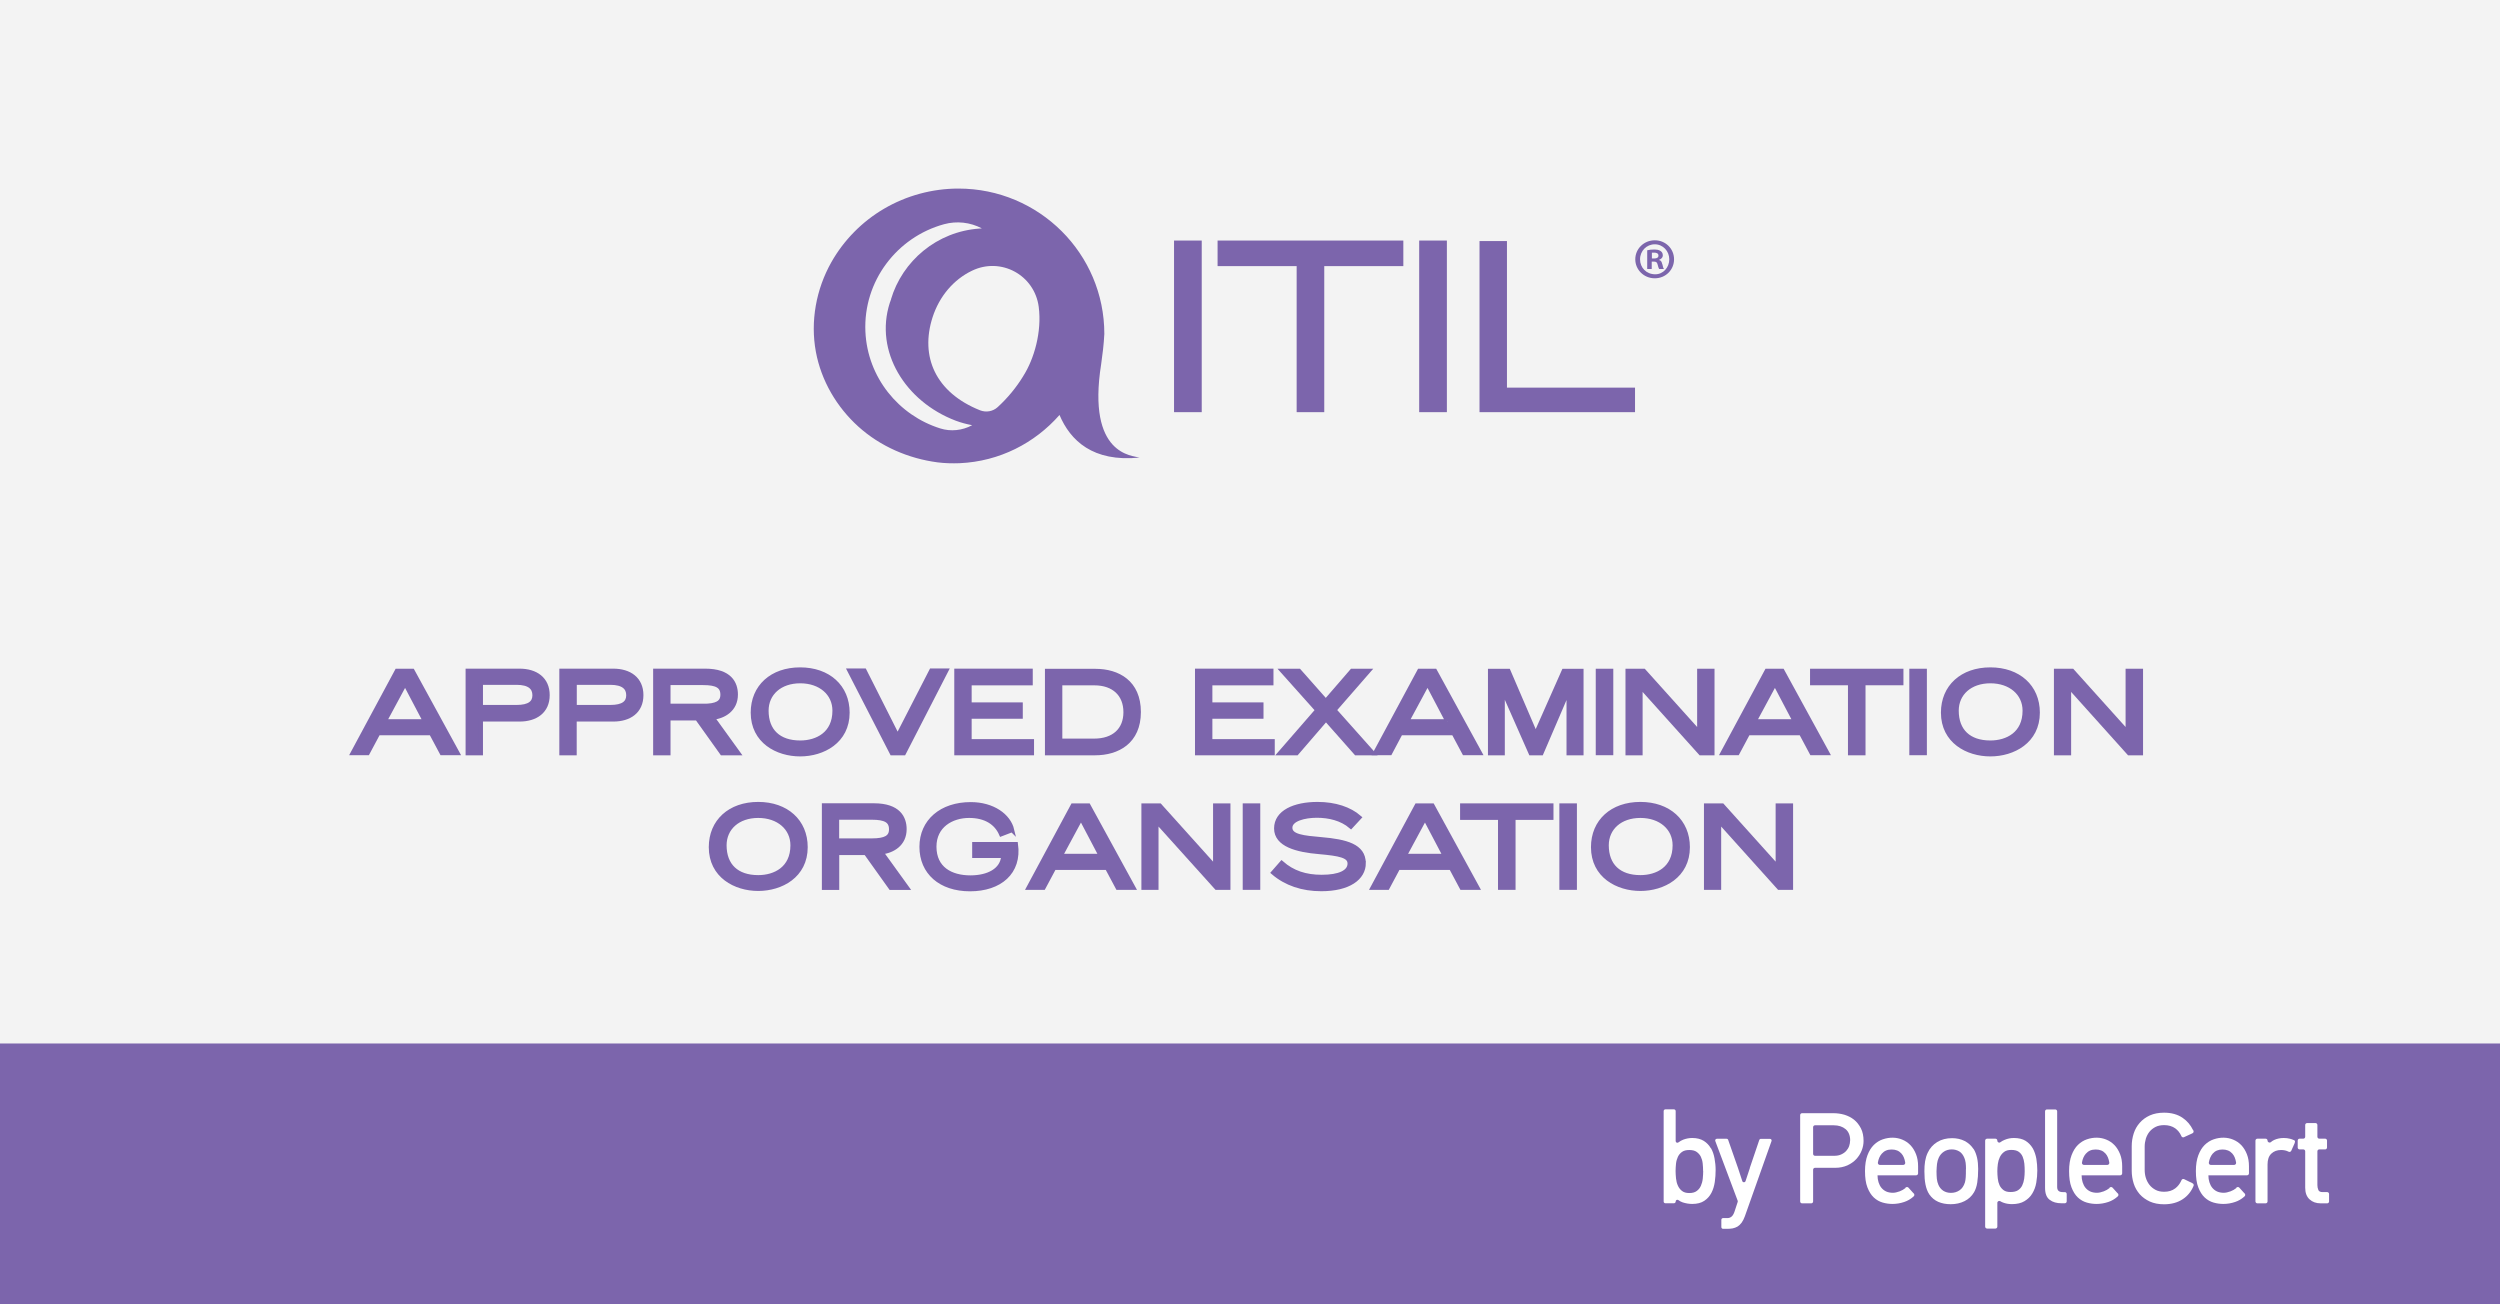 <?xml version="1.0" encoding="UTF-8"?> <svg xmlns="http://www.w3.org/2000/svg" xmlns:xlink="http://www.w3.org/1999/xlink" id="Laag_1" data-name="Laag 1" viewBox="0 0 293.39 153.07"><defs><style> .cls-1, .cls-2 { fill: none; } .cls-3 { fill: #7c65ac; } .cls-4 { fill: #fff; } .cls-2 { stroke: #7c65ac; stroke-miterlimit: 10; stroke-width: .5px; } .cls-5 { fill: #f3f3f3; } .cls-6 { clip-path: url(#clippath); } </style><clipPath id="clippath"><rect class="cls-1" width="293.39" height="153.07"></rect></clipPath></defs><rect class="cls-5" width="293.39" height="153.07"></rect><rect class="cls-3" y="122.46" width="293.39" height="30.61"></rect><g class="cls-6"><path class="cls-4" d="M217.58,131.4c-.33-.26-.71-.45-1.13-.58-.42-.12-.85-.18-1.29-.18h-3.68c-.12,0-.22.1-.22.22v10.14c0,.12.1.22.22.22h1.08c.12,0,.22-.1.22-.22v-3.73c0-.12.1-.22.22-.22h2.38c.52,0,.99-.1,1.41-.28.41-.19.76-.43,1.04-.73.28-.3.5-.64.65-1.02.15-.38.22-.76.22-1.12,0-.57-.1-1.07-.31-1.48-.21-.41-.48-.75-.8-1.01M217.12,133.85c0,.22-.04.43-.11.64-.07.21-.19.4-.34.57-.15.17-.35.31-.59.42-.23.11-.51.16-.82.16h-2.26c-.12,0-.22-.1-.22-.22v-3.14c0-.12.1-.22.22-.22h2.2c.56,0,1.03.15,1.39.45.35.29.54.74.54,1.34"></path><path class="cls-4" d="M231.61,134.85c-.27-.41-.62-.73-1.05-.95-.43-.22-.93-.33-1.47-.33-.66,0-1.25.15-1.74.45-.49.3-.88.73-1.13,1.28-.14.3-.24.63-.3.99-.06.36-.08.75-.08,1.17,0,.6.04,1.12.13,1.56.09.44.23.82.44,1.14.27.39.62.69,1.05.88.43.19.92.28,1.47.28.6,0,1.14-.12,1.62-.36.48-.24.85-.59,1.12-1.05.17-.3.3-.67.37-1.11.07-.44.11-.98.11-1.62,0-.48-.04-.92-.13-1.31-.09-.39-.22-.73-.39-1.01M230.71,137.22c0,.39,0,.7-.02.94-.01.23-.05.43-.09.59-.13.43-.35.75-.64.94-.29.2-.63.3-1.01.3-.35,0-.65-.09-.9-.25-.25-.17-.44-.4-.57-.7-.09-.21-.15-.44-.18-.69-.02-.25-.04-.55-.04-.87.01-.32.03-.62.06-.89.03-.26.1-.5.2-.72.14-.31.35-.55.61-.72.26-.17.57-.26.92-.26.33,0,.62.08.89.24.26.16.45.42.59.76.07.17.12.36.15.57.03.22.04.47.04.75"></path><path class="cls-4" d="M238.56,134.77c-.21-.36-.49-.66-.85-.89-.36-.22-.82-.33-1.36-.33-.38,0-.75.07-1.1.22-.17.07-.34.16-.5.28-.15.11-.35,0-.35-.19h0c0-.13-.1-.23-.23-.23h-.97c-.12,0-.23.1-.23.23v10.09c0,.12.1.23.23.23h.97c.12,0,.23-.1.23-.23v-2.79c0-.18.2-.28.35-.19.1.06.21.12.33.16.31.12.66.18,1.04.18.59,0,1.09-.12,1.47-.35.38-.23.7-.53.92-.91.22-.37.38-.79.46-1.26.08-.47.12-.95.12-1.43s-.04-.92-.11-1.37c-.08-.45-.22-.86-.42-1.23M237.61,137.44c0,.29-.02.59-.06.89-.04.29-.12.56-.23.79-.11.23-.27.41-.49.56-.21.14-.5.21-.87.21s-.63-.07-.83-.22c-.2-.15-.36-.34-.47-.57-.11-.24-.18-.51-.21-.8-.03-.3-.05-.59-.05-.86s.02-.55.06-.85c.04-.29.12-.56.24-.81.12-.24.28-.44.5-.6.21-.16.49-.23.85-.23s.65.07.86.22c.21.15.36.34.46.58.1.24.17.51.2.81.03.3.04.59.04.88"></path><path class="cls-4" d="M241.42,139.3v-8.88c0-.12-.1-.22-.22-.22h-.98c-.12,0-.22.1-.22.22v8.98c0,.67.18,1.14.55,1.41.35.27.82.4,1.37.4h.4c.12,0,.22-.1.22-.22v-.87c0-.12-.1-.22-.22-.22h-.24c-.45,0-.66-.19-.66-.6"></path><path class="cls-4" d="M272.58,139.9c-.27,0-.43-.08-.5-.23-.08-.18-.12-.38-.12-.59v-3.97c0-.12.1-.22.22-.22h.69c.12,0,.22-.1.22-.22v-.82c0-.12-.1-.22-.22-.22h-.69c-.12,0-.22-.1-.22-.22v-1.39c0-.12-.1-.22-.22-.22h-.99c-.12,0-.22.1-.22.22v1.39c0,.12-.1.22-.22.22h-.44c-.12,0-.22.1-.22.22v.82c0,.12.1.22.22.22h.44c.12,0,.22.1.22.22v4.28c0,.59.17,1.05.51,1.36.33.31.77.47,1.31.47h.76c.12,0,.22-.1.22-.22v-.88c0-.12-.1-.22-.22-.22h-.52Z"></path><path class="cls-4" d="M223.35,136.71h-2.74c-.14,0-.25-.13-.23-.27.07-.44.23-.79.46-1.05.29-.33.66-.49,1.15-.49s.86.15,1.15.47c.23.25.38.61.45,1.07.02.14-.09.27-.23.27M223.61,139.43c-.2.16-.43.29-.67.38-.3.11-.57.17-.79.17-.3,0-.57-.05-.79-.15-.22-.1-.41-.25-.56-.43-.15-.18-.26-.4-.34-.65-.08-.25-.12-.52-.12-.8v-.02h4.53c.12,0,.23-.1.23-.23v-.83c0-.53-.08-1-.24-1.41-.16-.41-.38-.77-.65-1.06-.28-.29-.6-.51-.97-.66-.68-.28-1.47-.31-2.29-.03-.38.13-.73.35-1.04.65-.31.3-.56.71-.75,1.21-.19.5-.29,1.13-.29,1.86,0,.78.09,1.42.28,1.91.19.5.44.9.75,1.19s.66.49,1.05.6c.38.11.77.16,1.15.16.46,0,.93-.08,1.37-.23.39-.13.74-.33,1.06-.61l.04-.04c.1-.07.12-.22.05-.32l-.11-.11-.44-.49-.1-.11c-.08-.09-.22-.1-.32-.02l-.05.04Z"></path><path class="cls-4" d="M247.3,136.71h-2.74c-.14,0-.25-.13-.23-.27.07-.44.23-.79.46-1.05.29-.33.66-.49,1.15-.49s.86.15,1.15.47c.23.25.38.61.45,1.07.02.14-.09.27-.23.27M247.56,139.43c-.2.16-.43.29-.67.38-.3.11-.57.17-.79.17-.3,0-.57-.05-.79-.15-.22-.1-.41-.25-.56-.43-.15-.18-.26-.4-.34-.65-.08-.25-.12-.52-.12-.8v-.02h4.53c.12,0,.23-.1.23-.23v-.83c0-.53-.08-1-.24-1.41-.16-.41-.38-.77-.65-1.06-.28-.29-.6-.51-.97-.66-.68-.28-1.47-.31-2.29-.03-.38.13-.73.35-1.04.65-.31.3-.56.71-.75,1.21-.19.5-.29,1.13-.29,1.86,0,.78.09,1.42.28,1.91.19.5.44.9.75,1.19.31.29.66.49,1.05.6.38.11.77.16,1.15.16.46,0,.93-.08,1.37-.23.39-.13.74-.33,1.06-.61l.04-.04c.1-.07.12-.22.05-.32l-.11-.11-.44-.49-.1-.11c-.08-.09-.23-.1-.32-.02l-.05.04Z"></path><path class="cls-4" d="M262.19,136.71h-2.74c-.14,0-.25-.13-.23-.27.07-.44.23-.79.45-1.05.29-.33.67-.49,1.15-.49s.86.15,1.15.47c.23.25.38.61.45,1.07.02.14-.09.27-.23.27M262.44,139.43c-.2.16-.43.29-.67.38-.3.11-.57.17-.79.17-.3,0-.57-.05-.79-.15-.22-.1-.41-.25-.56-.43-.15-.18-.26-.4-.34-.65-.08-.25-.12-.52-.12-.8v-.02h4.53c.12,0,.23-.1.23-.23v-.83c0-.53-.08-1-.24-1.41-.16-.41-.38-.77-.65-1.06-.28-.29-.6-.51-.97-.66-.68-.28-1.47-.31-2.29-.03-.38.13-.73.35-1.04.65-.31.3-.56.71-.75,1.21-.19.5-.29,1.13-.29,1.86,0,.78.09,1.42.28,1.91.19.5.44.9.75,1.19.31.29.66.49,1.05.6.38.11.77.16,1.15.16.47,0,.93-.08,1.37-.23.39-.13.74-.33,1.06-.61l.04-.04c.1-.07.12-.22.05-.32l-.11-.11-.44-.49-.1-.11c-.08-.09-.23-.1-.32-.02l-.05.04Z"></path><path class="cls-4" d="M269.17,133.79c-.12-.06-.26-.11-.42-.15-.23-.06-.48-.09-.74-.09-.41,0-.79.08-1.12.23-.14.06-.27.15-.4.26-.15.12-.38,0-.38-.18,0-.13-.1-.23-.23-.23h-.96c-.13,0-.23.11-.23.23v7.13c0,.13.11.23.23.23h.96c.13,0,.23-.1.23-.23v-4.34c0-.56.15-.99.45-1.27.3-.28.67-.42,1.14-.42.32,0,.6.06.84.18l.04.02c.11.06.25.01.31-.1l.02-.05.38-.85v-.04c.08-.11.05-.25-.05-.31l-.06-.03Z"></path><path class="cls-4" d="M257.36,132.61c-.28-.58-.68-1.06-1.21-1.42-.59-.41-1.33-.61-2.19-.61-.63,0-1.19.11-1.66.32-.47.21-.88.51-1.19.87-.32.36-.56.78-.71,1.26-.15.47-.23.97-.23,1.49v2.86c0,.52.08,1.03.23,1.51.15.48.4.9.71,1.26.32.36.72.64,1.19.86.47.21,1.03.32,1.66.32.86,0,1.6-.2,2.2-.6.56-.37.98-.88,1.25-1.52l.02-.05c.05-.11-.01-.24-.12-.29l-.05-.03-.9-.44-.07-.03c-.12-.04-.25.03-.29.15l-.03.07c-.16.35-.39.64-.69.87-.35.27-.79.4-1.3.4-.39,0-.73-.07-1.01-.22-.28-.15-.52-.34-.71-.58-.19-.24-.33-.51-.43-.82-.1-.31-.14-.64-.14-.98v-2.7c0-.32.05-.63.14-.94.1-.3.24-.58.43-.81.19-.23.43-.42.71-.56.28-.14.62-.21,1.01-.21.51,0,.95.13,1.3.38.3.22.53.5.69.85l.03.07c.05.11.18.17.3.12l.1-.05.83-.38.06-.03c.12-.05.17-.18.13-.29l-.05-.11Z"></path><path class="cls-4" d="M200.78,134.76c-.2-.35-.48-.65-.83-.87-.35-.22-.81-.34-1.35-.34-.37,0-.73.07-1.07.2-.19.07-.37.18-.56.32-.13.1-.32.01-.32-.16v-3.52c0-.11-.09-.2-.2-.2h-1.01c-.11,0-.2.09-.2.2v10.62c0,.11.09.2.2.2h1.01c.11,0,.2-.09.2-.2h0c0-.18.19-.27.32-.17.16.12.33.21.51.27.38.12.75.18,1.12.18.57,0,1.04-.12,1.4-.36.36-.24.64-.55.84-.93.2-.38.33-.81.4-1.28.07-.47.1-.95.1-1.42h0c0-.46-.05-.92-.13-1.36-.08-.45-.22-.85-.42-1.2M199.88,137.42c0,.28-.02.59-.05.9-.03.3-.11.59-.22.84-.11.25-.27.45-.49.61-.21.16-.5.24-.87.24s-.64-.08-.85-.24c-.21-.16-.38-.38-.49-.63-.12-.26-.19-.55-.22-.85-.03-.31-.05-.6-.05-.86s.02-.57.05-.87c.03-.29.11-.56.22-.8.11-.23.27-.43.49-.58.21-.15.49-.22.85-.22s.65.07.86.22c.21.15.38.34.49.56.11.23.19.5.22.79.03.3.05.6.05.9"></path><path class="cls-4" d="M205.36,137.07l-.51,1.54c-.06.18-.32.18-.38,0l-.51-1.55-1.15-3.29c-.03-.08-.1-.13-.19-.13h-1.13c-.14,0-.24.14-.19.27l2.63,7.01s.02.09,0,.13l-.37,1.13c-.1.3-.23.51-.37.61-.14.11-.29.16-.47.16h-.51c-.11,0-.2.09-.2.2v.86c0,.11.09.2.2.2h.52c.2,0,.41-.02.6-.05.2-.04.39-.11.57-.21.18-.11.34-.26.49-.46.14-.19.27-.45.38-.75l3.13-8.83c.05-.13-.05-.26-.19-.26h-1.06c-.08,0-.16.05-.19.14l-1.12,3.3Z"></path><rect class="cls-3" x="137.78" y="28.23" width="3.25" height="20.14"></rect><polygon class="cls-3" points="142.89 28.23 164.69 28.23 164.69 31.23 155.41 31.23 155.41 48.37 152.17 48.37 152.17 31.23 142.89 31.23 142.89 28.23"></polygon><rect class="cls-3" x="166.55" y="28.23" width="3.25" height="20.14"></rect><polygon class="cls-3" points="176.85 45.49 191.88 45.49 191.88 48.37 173.63 48.37 173.63 28.29 176.85 28.29 176.85 45.49"></polygon><path class="cls-3" d="M196.46,30.43c0,1.24-.99,2.23-2.26,2.23s-2.29-.99-2.29-2.23,1.02-2.23,2.29-2.23,2.26.99,2.26,2.23M194.26,32.19c.93,0,1.64-.8,1.64-1.76s-.74-1.76-1.7-1.76-1.73.77-1.73,1.76.74,1.76,1.79,1.76M195.09,31.01c.06.34.12.46.18.56h-.56c-.06-.09-.12-.28-.19-.56-.06-.22-.15-.31-.43-.31h-.25v.87h-.53v-2.2c.25-.06.53-.09.87-.09.43,0,.96.15.96.68,0,.31-.25.46-.43.53v.03c.22.03.31.22.37.5M194.63,29.99c0-.28-.28-.34-.49-.34h-.28v.68h.31c.25,0,.46-.09.46-.34"></path><path class="cls-3" d="M129.23,42.72c.16-1.12.31-2.31.37-3.54,0-9.41-7.66-17.05-17.12-17.05-3.06,0-6.1.82-8.74,2.37-2.56,1.5-4.71,3.68-6.17,6.26-1.79,3.17-2.49,6.95-1.82,10.54.63,3.38,2.44,6.47,4.99,8.77,2.56,2.31,5.86,3.74,9.28,4.19.86.11,1.73.13,2.6.1,4.68-.21,8.82-2.36,11.72-5.66,1.27,3,3.91,5.55,9.39,5-.74-.24-6.21-.2-4.5-10.98M114.07,49.91c-1.14.61-2.49.76-3.72.37-4.89-1.53-8.55-5.99-8.79-11.37-.26-5.93,3.71-11.09,9.24-12.6,1.48-.4,3.06-.23,4.42.49h.02c-.09.02-.18.01-.27.02-5.01.34-9.08,3.8-10.42,8.34.01-.03.03-.05.04-.08-.06.15-.11.31-.17.47-1.82,5.68,1.81,11.57,7.74,13.82.64.24,1.29.41,1.94.53h-.02ZM120.09,44.13c-.83,1.36-1.85,2.59-3.01,3.65-.56.51-1.36.65-2.07.37-5.22-2.09-7.05-6.29-5.57-10.91.8-2.48,2.48-4.44,4.63-5.47,3.4-1.64,7.34.51,7.83,4.24.38,2.92-.53,6.11-1.82,8.13"></path><path class="cls-3" d="M48.41,78.73l5.28,9.65h-1.84l-1.25-2.34h-6.21l-1.25,2.34h-1.75l5.19-9.65h1.82ZM49.88,84.65l-2.34-4.45-2.4,4.45h4.75Z"></path><path class="cls-2" d="M48.41,78.73l5.28,9.65h-1.84l-1.25-2.34h-6.21l-1.25,2.34h-1.75l5.19-9.65h1.82ZM49.88,84.65l-2.34-4.45-2.4,4.45h4.75Z"></path><path class="cls-3" d="M64.26,81.58c0,1.9-1.4,2.85-3.29,2.85h-4.54v3.96h-1.54v-9.67h6.08c1.9,0,3.29.96,3.29,2.86M62.73,81.59c0-.88-.59-1.47-2.12-1.47h-4.18v2.86h4.18c1.53,0,2.12-.52,2.12-1.39"></path><path class="cls-2" d="M64.26,81.58c0,1.9-1.4,2.85-3.29,2.85h-4.54v3.96h-1.54v-9.67h6.08c1.9,0,3.29.96,3.29,2.86ZM62.73,81.59c0-.88-.59-1.47-2.12-1.47h-4.18v2.86h4.18c1.53,0,2.12-.52,2.12-1.39Z"></path><path class="cls-3" d="M75.26,81.58c0,1.9-1.39,2.85-3.29,2.85h-4.54v3.96h-1.54v-9.67h6.08c1.9,0,3.29.96,3.29,2.86M73.74,81.59c0-.88-.59-1.47-2.12-1.47h-4.18v2.86h4.18c1.53,0,2.12-.52,2.12-1.39"></path><path class="cls-2" d="M75.26,81.58c0,1.9-1.39,2.85-3.29,2.85h-4.54v3.96h-1.54v-9.67h6.08c1.9,0,3.29.96,3.29,2.86ZM73.74,81.59c0-.88-.59-1.47-2.12-1.47h-4.18v2.86h4.18c1.53,0,2.12-.52,2.12-1.39Z"></path><path class="cls-3" d="M83.63,84.22l3.01,4.17h-1.91l-2.92-4.09h-3.37v4.09h-1.54v-9.67h5.86c2.89,0,3.59,1.47,3.59,2.79,0,1.75-1.39,2.57-2.71,2.71M82.52,82.84c1.59,0,2.27-.37,2.27-1.31,0-1.01-.68-1.38-2.27-1.38h-4.08v2.68h4.08Z"></path><path class="cls-2" d="M83.63,84.22l3.01,4.17h-1.91l-2.92-4.09h-3.37v4.09h-1.54v-9.67h5.86c2.89,0,3.59,1.47,3.59,2.79,0,1.75-1.39,2.57-2.71,2.71ZM82.52,82.84c1.59,0,2.27-.37,2.27-1.31,0-1.01-.68-1.38-2.27-1.38h-4.08v2.68h4.08Z"></path><path class="cls-3" d="M99.46,83.63c0,3.38-2.89,4.89-5.56,4.89s-5.55-1.51-5.55-4.89c0-3.04,2.24-5.06,5.55-5.06s5.56,2.02,5.56,5.06M97.94,83.4c0-2.02-1.65-3.46-4.03-3.46s-3.96,1.44-3.96,3.46c0,2.37,1.44,3.75,3.96,3.75,1.96,0,4.03-1.01,4.03-3.75"></path><path class="cls-2" d="M99.46,83.63c0,3.38-2.89,4.89-5.56,4.89s-5.55-1.51-5.55-4.89c0-3.04,2.24-5.06,5.55-5.06s5.56,2.02,5.56,5.06ZM97.94,83.4c0-2.02-1.65-3.46-4.03-3.46s-3.96,1.44-3.96,3.46c0,2.37,1.44,3.75,3.96,3.75,1.96,0,4.03-1.01,4.03-3.75Z"></path><polygon class="cls-3" points="109.3 78.7 111.05 78.7 106.07 88.39 104.67 88.39 99.69 78.7 101.45 78.7 105.34 86.41 109.3 78.7"></polygon><polygon class="cls-2" points="109.3 78.7 111.05 78.7 106.07 88.39 104.67 88.39 99.69 78.7 101.45 78.7 105.34 86.41 109.3 78.7"></polygon><polygon class="cls-3" points="113.78 86.99 121.1 86.99 121.1 88.39 112.24 88.39 112.24 78.72 120.95 78.72 120.95 80.18 113.78 80.18 113.78 82.68 119.78 82.68 119.78 84.1 113.78 84.1 113.78 86.99"></polygon><polygon class="cls-2" points="113.78 86.99 121.1 86.99 121.1 88.39 112.24 88.39 112.24 78.72 120.95 78.72 120.95 80.18 113.78 80.18 113.78 82.68 119.78 82.68 119.78 84.1 113.78 84.1 113.78 86.99"></polygon><path class="cls-3" d="M122.88,88.39v-9.65h5.67c2.64,0,5.09,1.32,5.09,4.82s-2.48,4.83-5.13,4.83h-5.62ZM124.42,80.18v6.75h3.99c2.31,0,3.68-1.28,3.68-3.35s-1.36-3.4-3.66-3.4h-4Z"></path><path class="cls-2" d="M122.88,88.39v-9.65h5.67c2.64,0,5.09,1.32,5.09,4.82s-2.48,4.83-5.13,4.83h-5.62ZM124.42,80.18v6.75h3.99c2.31,0,3.68-1.28,3.68-3.35s-1.36-3.4-3.66-3.4h-4Z"></path><polygon class="cls-3" points="142.03 86.99 149.35 86.99 149.35 88.39 140.49 88.39 140.49 78.72 149.2 78.72 149.2 80.18 142.03 80.18 142.03 82.68 148.03 82.68 148.03 84.1 142.03 84.1 142.03 86.99"></polygon><polygon class="cls-2" points="142.03 86.99 149.35 86.99 149.35 88.39 140.49 88.39 140.49 78.72 149.2 78.72 149.2 80.18 142.03 80.18 142.03 82.68 148.03 82.68 148.03 84.1 142.03 84.1 142.03 86.99"></polygon><polygon class="cls-3" points="155.59 82.28 158.66 78.73 160.61 78.73 156.6 83.33 161.11 88.39 159.14 88.39 155.61 84.4 152.17 88.39 150.21 88.39 154.6 83.34 150.48 78.73 152.45 78.73 155.59 82.28"></polygon><polygon class="cls-2" points="155.59 82.28 158.66 78.73 160.61 78.73 156.6 83.33 161.11 88.39 159.14 88.39 155.61 84.4 152.17 88.39 150.21 88.39 154.6 83.34 150.48 78.73 152.45 78.73 155.59 82.28"></polygon><path class="cls-3" d="M168.4,78.73l5.28,9.65h-1.84l-1.25-2.34h-6.22l-1.24,2.34h-1.75l5.19-9.65h1.82ZM169.87,84.65l-2.34-4.45-2.4,4.45h4.75Z"></path><path class="cls-2" d="M168.4,78.73l5.28,9.65h-1.84l-1.25-2.34h-6.22l-1.24,2.34h-1.75l5.19-9.65h1.82ZM169.87,84.65l-2.34-4.45-2.4,4.45h4.75Z"></path><polygon class="cls-3" points="183.52 78.74 185.59 78.74 185.59 88.39 184.09 88.39 184.09 80.94 180.89 88.39 179.64 88.39 176.35 80.94 176.35 88.39 174.87 88.39 174.87 78.74 177.02 78.74 180.22 86.19 183.52 78.74"></polygon><polygon class="cls-2" points="183.52 78.74 185.59 78.74 185.59 88.39 184.09 88.39 184.09 80.94 180.89 88.39 179.64 88.39 176.35 80.94 176.35 88.39 174.87 88.39 174.87 78.74 177.02 78.74 180.22 86.19 183.52 78.74"></polygon><rect class="cls-3" x="187.52" y="78.73" width="1.56" height="9.65"></rect><rect class="cls-2" x="187.52" y="78.73" width="1.56" height="9.65"></rect><polygon class="cls-3" points="199.42 78.73 200.96 78.73 200.96 88.39 199.57 88.39 192.52 80.55 192.52 88.39 191.01 88.39 191.01 78.73 192.91 78.73 199.42 85.97 199.42 78.73"></polygon><polygon class="cls-2" points="199.42 78.73 200.96 78.73 200.96 88.39 199.57 88.39 192.52 80.55 192.52 88.39 191.01 88.39 191.01 78.73 192.91 78.73 199.42 85.97 199.42 78.73"></polygon><path class="cls-3" d="M209.17,78.73l5.28,9.65h-1.84l-1.25-2.34h-6.21l-1.25,2.34h-1.75l5.19-9.65h1.82ZM210.64,84.65l-2.34-4.45-2.4,4.45h4.75Z"></path><path class="cls-2" d="M209.17,78.73l5.28,9.65h-1.84l-1.25-2.34h-6.21l-1.25,2.34h-1.75l5.19-9.65h1.82ZM210.64,84.65l-2.34-4.45-2.4,4.45h4.75Z"></path><polygon class="cls-3" points="212.67 78.73 223.13 78.73 223.13 80.17 218.68 80.17 218.68 88.39 217.12 88.39 217.12 80.17 212.67 80.17 212.67 78.73"></polygon><polygon class="cls-2" points="212.67 78.73 223.13 78.73 223.13 80.17 218.68 80.17 218.68 88.39 217.12 88.39 217.12 80.17 212.67 80.17 212.67 78.73"></polygon><rect class="cls-3" x="224.32" y="78.73" width="1.56" height="9.65"></rect><rect class="cls-2" x="224.32" y="78.73" width="1.56" height="9.65"></rect><path class="cls-3" d="M239.14,83.63c0,3.38-2.89,4.89-5.56,4.89s-5.55-1.51-5.55-4.89c0-3.04,2.24-5.06,5.55-5.06s5.56,2.02,5.56,5.06M237.61,83.4c0-2.02-1.65-3.46-4.03-3.46s-3.96,1.44-3.96,3.46c0,2.37,1.44,3.75,3.96,3.75,1.96,0,4.03-1.01,4.03-3.75"></path><path class="cls-2" d="M239.14,83.63c0,3.38-2.89,4.89-5.56,4.89s-5.55-1.51-5.55-4.89c0-3.04,2.24-5.06,5.55-5.06s5.56,2.02,5.56,5.06ZM237.61,83.4c0-2.02-1.65-3.46-4.03-3.46s-3.96,1.44-3.96,3.46c0,2.37,1.44,3.75,3.96,3.75,1.96,0,4.03-1.01,4.03-3.75Z"></path><polygon class="cls-3" points="249.7 78.73 251.25 78.73 251.25 88.39 249.85 88.39 242.81 80.55 242.81 88.39 241.29 88.39 241.29 78.73 243.19 78.73 249.7 85.97 249.7 78.73"></polygon><polygon class="cls-2" points="249.7 78.73 251.25 78.73 251.25 88.39 249.85 88.39 242.81 80.55 242.81 88.39 241.29 88.39 241.29 78.73 243.19 78.73 249.7 85.97 249.7 78.73"></polygon><path class="cls-3" d="M94.54,99.42c0,3.38-2.89,4.89-5.56,4.89s-5.55-1.51-5.55-4.89c0-3.04,2.24-5.06,5.55-5.06s5.56,2.02,5.56,5.06M93.01,99.2c0-2.02-1.65-3.46-4.03-3.46s-3.96,1.44-3.96,3.46c0,2.37,1.44,3.75,3.96,3.75,1.96,0,4.03-1.01,4.03-3.75"></path><path class="cls-2" d="M94.54,99.42c0,3.38-2.89,4.89-5.56,4.89s-5.55-1.51-5.55-4.89c0-3.04,2.24-5.06,5.55-5.06s5.56,2.02,5.56,5.06ZM93.01,99.2c0-2.02-1.65-3.46-4.03-3.46s-3.96,1.44-3.96,3.46c0,2.37,1.44,3.75,3.96,3.75,1.96,0,4.03-1.01,4.03-3.75Z"></path><path class="cls-3" d="M103.43,100.02l3.01,4.17h-1.91l-2.92-4.09h-3.37v4.09h-1.54v-9.67h5.86c2.89,0,3.59,1.47,3.59,2.79,0,1.75-1.39,2.56-2.71,2.71M102.31,98.64c1.59,0,2.27-.37,2.27-1.31,0-1.01-.68-1.38-2.27-1.38h-4.08v2.69h4.08Z"></path><path class="cls-2" d="M103.43,100.02l3.01,4.17h-1.91l-2.92-4.09h-3.37v4.09h-1.54v-9.67h5.86c2.89,0,3.59,1.47,3.59,2.79,0,1.75-1.39,2.56-2.71,2.71ZM102.31,98.64c1.59,0,2.27-.37,2.27-1.31,0-1.01-.68-1.38-2.27-1.38h-4.08v2.69h4.08Z"></path><path class="cls-3" d="M118.78,97.41l-1.28.49c-.58-1.35-1.85-2.16-3.77-2.16-2.06,0-4.08,1.17-4.08,3.62,0,2.58,1.94,3.63,4.27,3.62,2.02-.01,3.71-.82,3.83-2.54h-3.41v-1.38h4.88c.47,3.34-1.91,5.29-5.38,5.29s-5.69-1.97-5.69-4.97,2.33-5,5.77-5c2.58,0,4.46,1.34,4.86,3.03"></path><path class="cls-2" d="M118.78,97.41l-1.28.49c-.58-1.35-1.85-2.16-3.77-2.16-2.06,0-4.08,1.17-4.08,3.62,0,2.58,1.94,3.63,4.27,3.62,2.02-.01,3.71-.82,3.83-2.54h-3.41v-1.38h4.88c.47,3.34-1.91,5.29-5.38,5.29s-5.69-1.97-5.69-4.97,2.33-5,5.77-5c2.58,0,4.46,1.34,4.86,3.03Z"></path><path class="cls-3" d="M127.73,94.53l5.28,9.65h-1.84l-1.25-2.34h-6.21l-1.25,2.34h-1.75l5.19-9.65h1.82ZM129.2,100.45l-2.34-4.45-2.4,4.45h4.75Z"></path><path class="cls-2" d="M127.73,94.53l5.28,9.65h-1.84l-1.25-2.34h-6.21l-1.25,2.34h-1.75l5.19-9.65h1.82ZM129.2,100.45l-2.34-4.45-2.4,4.45h4.75Z"></path><polygon class="cls-3" points="142.61 94.53 144.15 94.53 144.15 104.18 142.76 104.18 135.71 96.35 135.71 104.18 134.2 104.18 134.2 94.53 136.1 94.53 142.61 101.77 142.61 94.53"></polygon><polygon class="cls-2" points="142.61 94.53 144.15 94.53 144.15 104.18 142.76 104.18 135.71 96.35 135.71 104.18 134.2 104.18 134.2 94.53 136.1 94.53 142.61 101.77 142.61 94.53"></polygon><rect class="cls-3" x="146.09" y="94.53" width="1.56" height="9.65"></rect><rect class="cls-2" x="146.09" y="94.53" width="1.56" height="9.65"></rect><path class="cls-3" d="M160.04,101.28c0,1.78-1.78,3.06-4.98,3.06-2.21,0-4.14-.64-5.64-1.93l.99-1.13c1.29,1.13,2.79,1.63,4.7,1.63,2.08,0,3.28-.56,3.28-1.57,0-.92-1.2-1.14-3.56-1.35-2.64-.22-5.06-.86-5.06-2.77s2.14-2.86,4.85-2.86c2.06,0,3.77.58,4.91,1.57l-.99,1.07c-1.1-.94-2.58-1.28-4-1.28s-3.12.4-3.12,1.42,1.56,1.17,3.63,1.35c2.92.25,4.98.79,4.98,2.79"></path><path class="cls-2" d="M160.04,101.28c0,1.78-1.78,3.06-4.98,3.06-2.21,0-4.14-.64-5.64-1.93l.99-1.13c1.29,1.13,2.79,1.63,4.7,1.63,2.08,0,3.28-.56,3.28-1.57,0-.92-1.2-1.14-3.56-1.35-2.64-.22-5.06-.86-5.06-2.77s2.14-2.86,4.85-2.86c2.06,0,3.77.58,4.91,1.57l-.99,1.07c-1.1-.94-2.58-1.28-4-1.28s-3.12.4-3.12,1.42,1.56,1.17,3.63,1.35c2.92.25,4.98.79,4.98,2.79Z"></path><path class="cls-3" d="M168.1,94.53l5.28,9.65h-1.84l-1.25-2.34h-6.21l-1.25,2.34h-1.75l5.19-9.65h1.82ZM169.57,100.45l-2.34-4.45-2.4,4.45h4.75Z"></path><path class="cls-2" d="M168.1,94.53l5.28,9.65h-1.84l-1.25-2.34h-6.21l-1.25,2.34h-1.75l5.19-9.65h1.82ZM169.57,100.45l-2.34-4.45-2.4,4.45h4.75Z"></path><polygon class="cls-3" points="171.6 94.53 182.06 94.53 182.06 95.97 177.61 95.97 177.61 104.18 176.05 104.18 176.05 95.97 171.6 95.97 171.6 94.53"></polygon><polygon class="cls-2" points="171.6 94.53 182.06 94.53 182.06 95.97 177.61 95.97 177.61 104.18 176.05 104.18 176.05 95.97 171.6 95.97 171.6 94.53"></polygon><rect class="cls-3" x="183.25" y="94.53" width="1.56" height="9.65"></rect><rect class="cls-2" x="183.25" y="94.53" width="1.56" height="9.65"></rect><path class="cls-3" d="M198.07,99.42c0,3.38-2.89,4.89-5.56,4.89s-5.55-1.51-5.55-4.89c0-3.04,2.24-5.06,5.55-5.06s5.56,2.02,5.56,5.06M196.54,99.2c0-2.02-1.65-3.46-4.03-3.46s-3.96,1.44-3.96,3.46c0,2.37,1.44,3.75,3.96,3.75,1.96,0,4.03-1.01,4.03-3.75"></path><path class="cls-2" d="M198.07,99.42c0,3.38-2.89,4.89-5.56,4.89s-5.55-1.51-5.55-4.89c0-3.04,2.24-5.06,5.55-5.06s5.56,2.02,5.56,5.06ZM196.54,99.2c0-2.02-1.65-3.46-4.03-3.46s-3.96,1.44-3.96,3.46c0,2.37,1.44,3.75,3.96,3.75,1.96,0,4.03-1.01,4.03-3.75Z"></path><polygon class="cls-3" points="208.63 94.53 210.18 94.53 210.18 104.18 208.78 104.18 201.74 96.35 201.74 104.18 200.22 104.18 200.22 94.53 202.12 94.53 208.63 101.77 208.63 94.53"></polygon><polygon class="cls-2" points="208.63 94.53 210.18 94.53 210.18 104.18 208.78 104.18 201.74 96.35 201.74 104.18 200.22 104.18 200.22 94.53 202.12 94.53 208.63 101.77 208.63 94.53"></polygon></g></svg> 